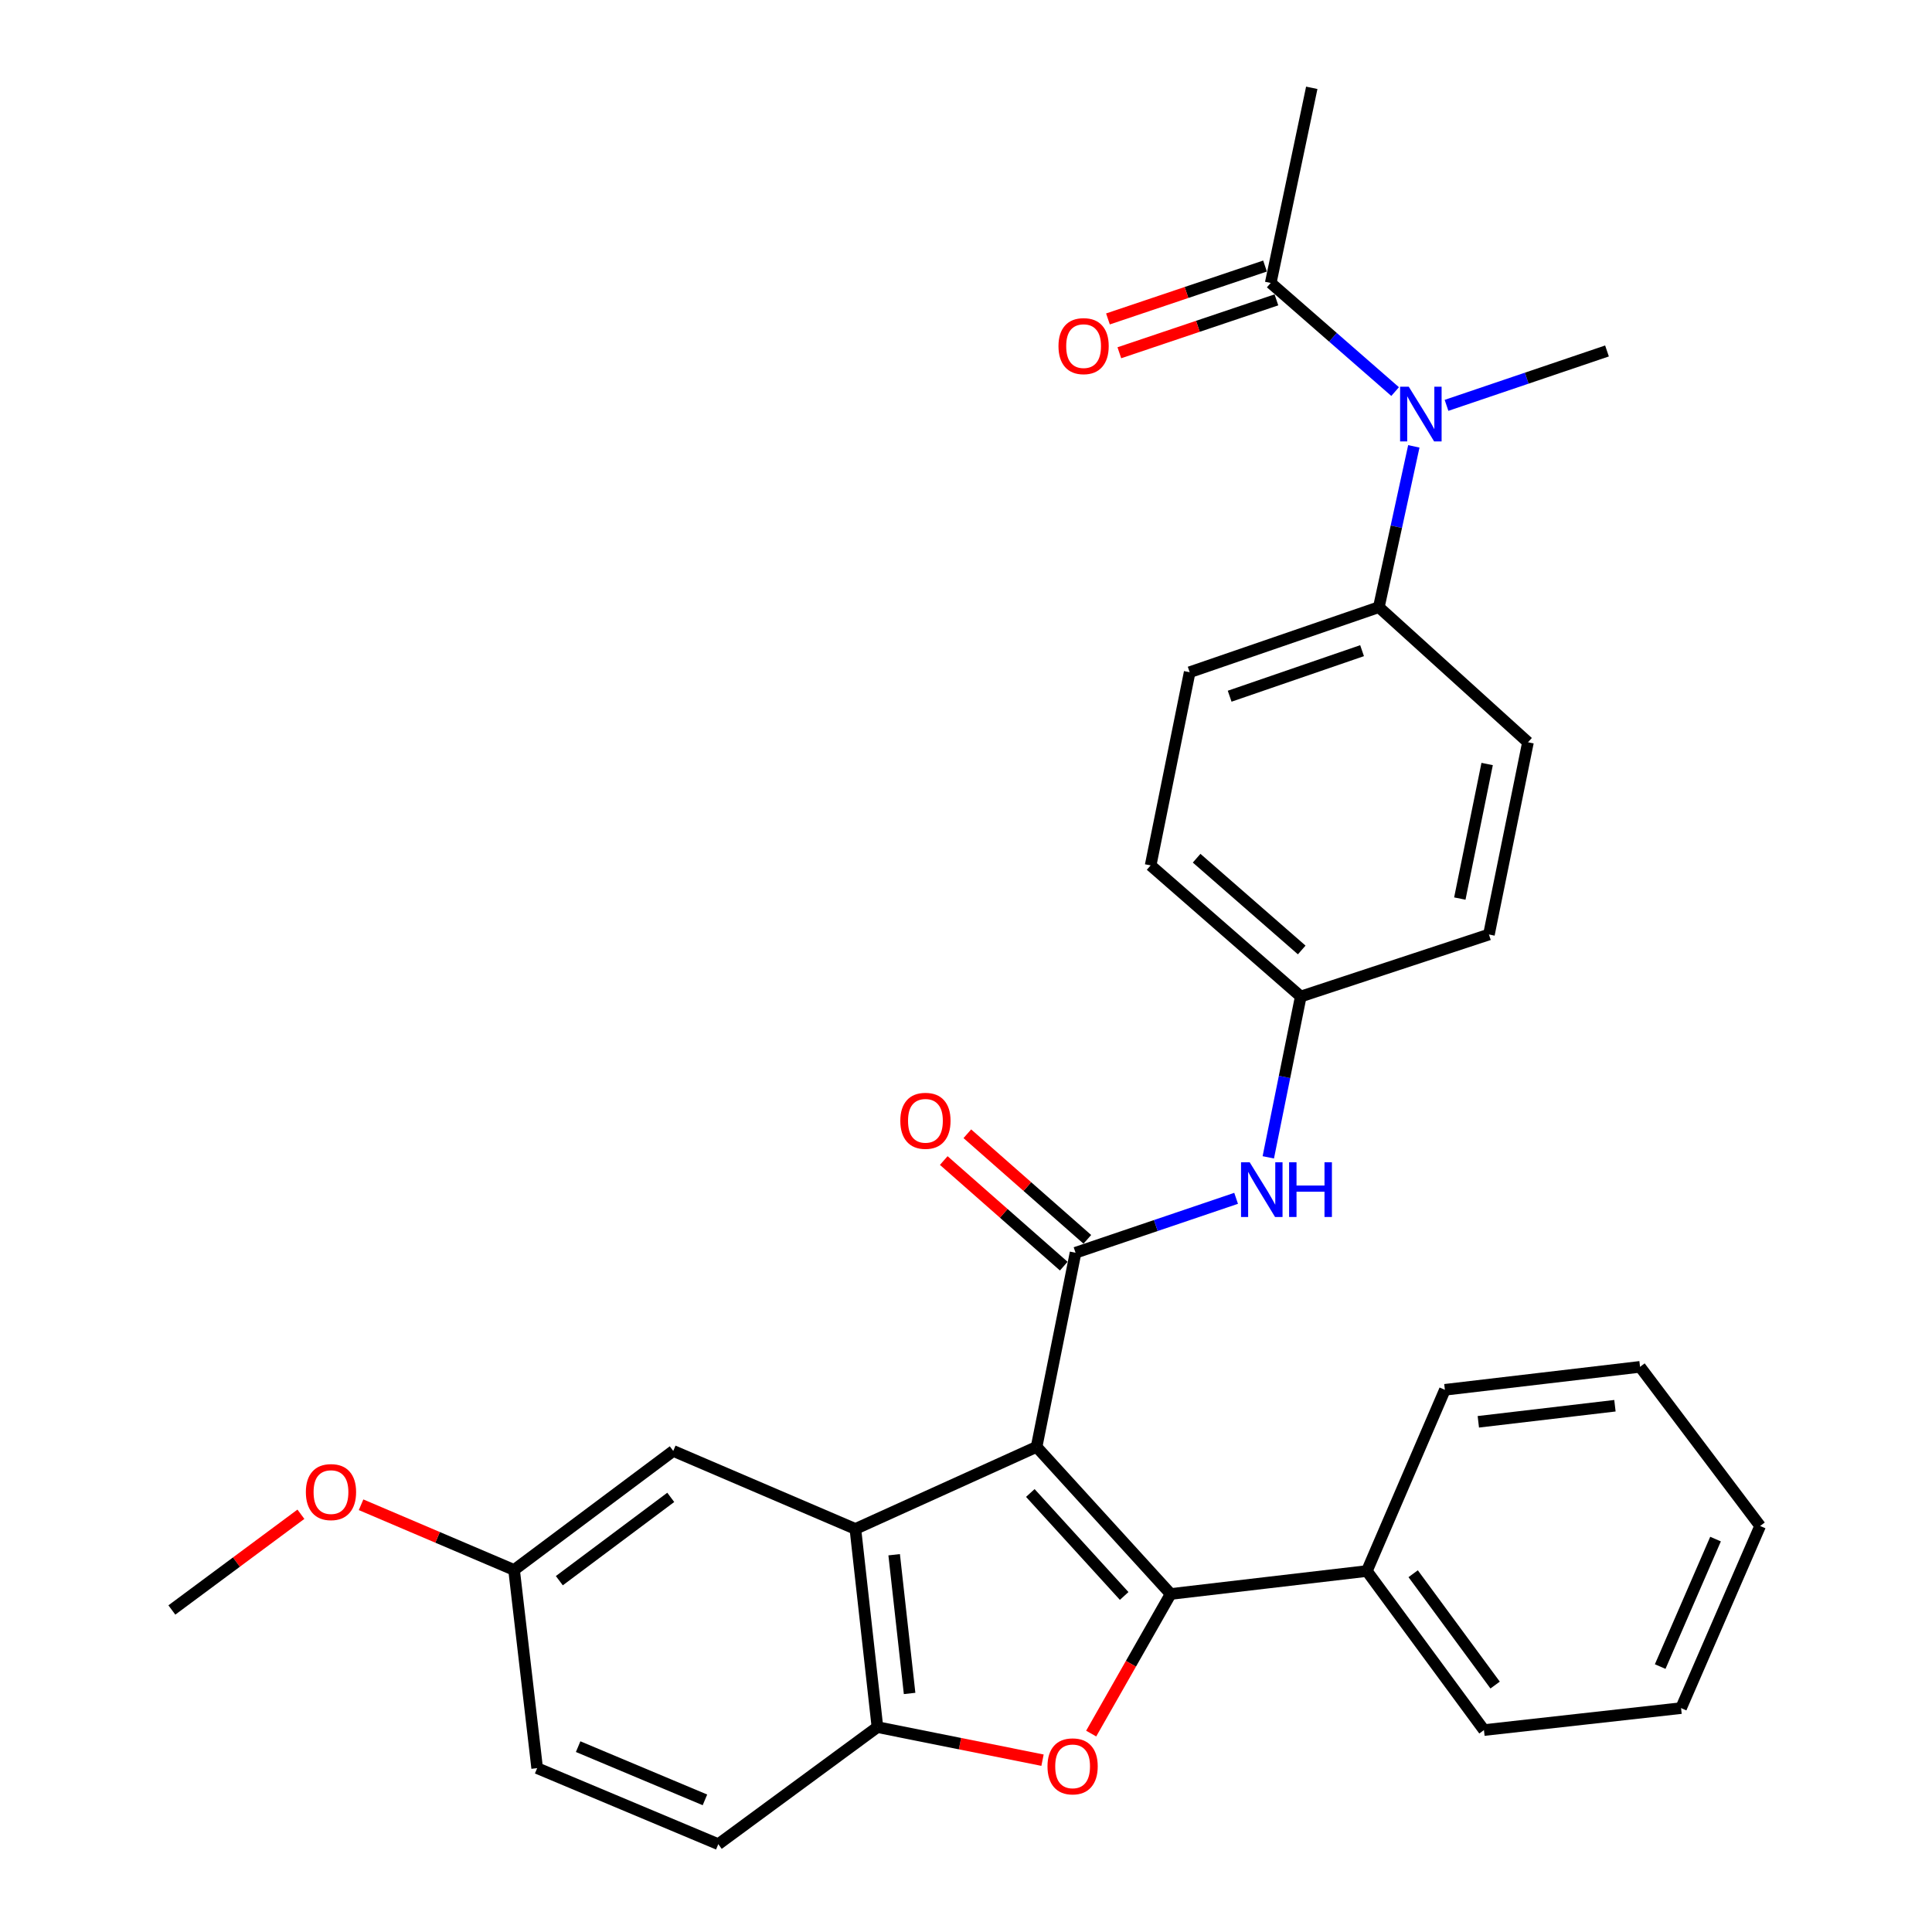 <?xml version='1.0' encoding='iso-8859-1'?>
<svg version='1.1' baseProfile='full'
              xmlns='http://www.w3.org/2000/svg'
                      xmlns:rdkit='http://www.rdkit.org/xml'
                      xmlns:xlink='http://www.w3.org/1999/xlink'
                  xml:space='preserve'
width='1000px' height='1000px' viewBox='0 0 1000 1000'>
<!-- END OF HEADER -->
<rect style='opacity:1.0;fill:#FFFFFF;stroke:none' width='1000' height='1000' x='0' y='0'> </rect>
<path class='bond-0' d='M 536.534,748.906 L 605.929,825.043' style='fill:none;fill-rule:evenodd;stroke:#000000;stroke-width:6px;stroke-linecap:butt;stroke-linejoin:miter;stroke-opacity:1' />
<path class='bond-0' d='M 533.291,772.77 L 581.868,826.066' style='fill:none;fill-rule:evenodd;stroke:#000000;stroke-width:6px;stroke-linecap:butt;stroke-linejoin:miter;stroke-opacity:1' />
<path class='bond-1' d='M 536.534,748.906 L 556.7,648.416' style='fill:none;fill-rule:evenodd;stroke:#000000;stroke-width:6px;stroke-linecap:butt;stroke-linejoin:miter;stroke-opacity:1' />
<path class='bond-2' d='M 536.534,748.906 L 442.746,791.382' style='fill:none;fill-rule:evenodd;stroke:#000000;stroke-width:6px;stroke-linecap:butt;stroke-linejoin:miter;stroke-opacity:1' />
<path class='bond-3' d='M 605.929,825.043 L 585.361,861.171' style='fill:none;fill-rule:evenodd;stroke:#000000;stroke-width:6px;stroke-linecap:butt;stroke-linejoin:miter;stroke-opacity:1' />
<path class='bond-3' d='M 585.361,861.171 L 564.794,897.299' style='fill:none;fill-rule:evenodd;stroke:#FF0000;stroke-width:6px;stroke-linecap:butt;stroke-linejoin:miter;stroke-opacity:1' />
<path class='bond-8' d='M 605.929,825.043 L 707.487,813.159' style='fill:none;fill-rule:evenodd;stroke:#000000;stroke-width:6px;stroke-linecap:butt;stroke-linejoin:miter;stroke-opacity:1' />
<path class='bond-5' d='M 556.7,648.416 L 598.256,634.334' style='fill:none;fill-rule:evenodd;stroke:#000000;stroke-width:6px;stroke-linecap:butt;stroke-linejoin:miter;stroke-opacity:1' />
<path class='bond-5' d='M 598.256,634.334 L 639.811,620.252' style='fill:none;fill-rule:evenodd;stroke:#0000FF;stroke-width:6px;stroke-linecap:butt;stroke-linejoin:miter;stroke-opacity:1' />
<path class='bond-10' d='M 562.802,641.482 L 531.747,614.156' style='fill:none;fill-rule:evenodd;stroke:#000000;stroke-width:6px;stroke-linecap:butt;stroke-linejoin:miter;stroke-opacity:1' />
<path class='bond-10' d='M 531.747,614.156 L 500.692,586.829' style='fill:none;fill-rule:evenodd;stroke:#FF0000;stroke-width:6px;stroke-linecap:butt;stroke-linejoin:miter;stroke-opacity:1' />
<path class='bond-10' d='M 550.599,655.35 L 519.544,628.024' style='fill:none;fill-rule:evenodd;stroke:#000000;stroke-width:6px;stroke-linecap:butt;stroke-linejoin:miter;stroke-opacity:1' />
<path class='bond-10' d='M 519.544,628.024 L 488.489,600.697' style='fill:none;fill-rule:evenodd;stroke:#FF0000;stroke-width:6px;stroke-linecap:butt;stroke-linejoin:miter;stroke-opacity:1' />
<path class='bond-4' d='M 442.746,791.382 L 454.158,893.956' style='fill:none;fill-rule:evenodd;stroke:#000000;stroke-width:6px;stroke-linecap:butt;stroke-linejoin:miter;stroke-opacity:1' />
<path class='bond-4' d='M 462.817,804.726 L 470.805,876.527' style='fill:none;fill-rule:evenodd;stroke:#000000;stroke-width:6px;stroke-linecap:butt;stroke-linejoin:miter;stroke-opacity:1' />
<path class='bond-9' d='M 442.746,791.382 L 348.475,751' style='fill:none;fill-rule:evenodd;stroke:#000000;stroke-width:6px;stroke-linecap:butt;stroke-linejoin:miter;stroke-opacity:1' />
<path class='bond-30' d='M 539.606,911.065 L 496.882,902.51' style='fill:none;fill-rule:evenodd;stroke:#FF0000;stroke-width:6px;stroke-linecap:butt;stroke-linejoin:miter;stroke-opacity:1' />
<path class='bond-30' d='M 496.882,902.51 L 454.158,893.956' style='fill:none;fill-rule:evenodd;stroke:#000000;stroke-width:6px;stroke-linecap:butt;stroke-linejoin:miter;stroke-opacity:1' />
<path class='bond-13' d='M 454.158,893.956 L 371.791,954.545' style='fill:none;fill-rule:evenodd;stroke:#000000;stroke-width:6px;stroke-linecap:butt;stroke-linejoin:miter;stroke-opacity:1' />
<path class='bond-14' d='M 656.468,599.041 L 664.87,557.418' style='fill:none;fill-rule:evenodd;stroke:#0000FF;stroke-width:6px;stroke-linecap:butt;stroke-linejoin:miter;stroke-opacity:1' />
<path class='bond-14' d='M 664.87,557.418 L 673.272,515.794' style='fill:none;fill-rule:evenodd;stroke:#000000;stroke-width:6px;stroke-linecap:butt;stroke-linejoin:miter;stroke-opacity:1' />
<path class='bond-6' d='M 731.794,231.031 L 722.74,272.65' style='fill:none;fill-rule:evenodd;stroke:#0000FF;stroke-width:6px;stroke-linecap:butt;stroke-linejoin:miter;stroke-opacity:1' />
<path class='bond-6' d='M 722.74,272.65 L 713.685,314.27' style='fill:none;fill-rule:evenodd;stroke:#000000;stroke-width:6px;stroke-linecap:butt;stroke-linejoin:miter;stroke-opacity:1' />
<path class='bond-7' d='M 722.112,202.683 L 689.918,174.57' style='fill:none;fill-rule:evenodd;stroke:#0000FF;stroke-width:6px;stroke-linecap:butt;stroke-linejoin:miter;stroke-opacity:1' />
<path class='bond-7' d='M 689.918,174.57 L 657.724,146.458' style='fill:none;fill-rule:evenodd;stroke:#000000;stroke-width:6px;stroke-linecap:butt;stroke-linejoin:miter;stroke-opacity:1' />
<path class='bond-22' d='M 748.715,209.811 L 790.245,195.735' style='fill:none;fill-rule:evenodd;stroke:#0000FF;stroke-width:6px;stroke-linecap:butt;stroke-linejoin:miter;stroke-opacity:1' />
<path class='bond-22' d='M 790.245,195.735 L 831.775,181.658' style='fill:none;fill-rule:evenodd;stroke:#000000;stroke-width:6px;stroke-linecap:butt;stroke-linejoin:miter;stroke-opacity:1' />
<path class='bond-12' d='M 654.776,137.704 L 614.125,151.393' style='fill:none;fill-rule:evenodd;stroke:#000000;stroke-width:6px;stroke-linecap:butt;stroke-linejoin:miter;stroke-opacity:1' />
<path class='bond-12' d='M 614.125,151.393 L 573.474,165.081' style='fill:none;fill-rule:evenodd;stroke:#FF0000;stroke-width:6px;stroke-linecap:butt;stroke-linejoin:miter;stroke-opacity:1' />
<path class='bond-12' d='M 660.671,155.211 L 620.02,168.899' style='fill:none;fill-rule:evenodd;stroke:#000000;stroke-width:6px;stroke-linecap:butt;stroke-linejoin:miter;stroke-opacity:1' />
<path class='bond-12' d='M 620.02,168.899 L 579.369,182.588' style='fill:none;fill-rule:evenodd;stroke:#FF0000;stroke-width:6px;stroke-linecap:butt;stroke-linejoin:miter;stroke-opacity:1' />
<path class='bond-23' d='M 657.724,146.458 L 678.967,45.455' style='fill:none;fill-rule:evenodd;stroke:#000000;stroke-width:6px;stroke-linecap:butt;stroke-linejoin:miter;stroke-opacity:1' />
<path class='bond-24' d='M 707.487,813.159 L 768.087,895.485' style='fill:none;fill-rule:evenodd;stroke:#000000;stroke-width:6px;stroke-linecap:butt;stroke-linejoin:miter;stroke-opacity:1' />
<path class='bond-24' d='M 731.453,814.558 L 773.873,872.185' style='fill:none;fill-rule:evenodd;stroke:#000000;stroke-width:6px;stroke-linecap:butt;stroke-linejoin:miter;stroke-opacity:1' />
<path class='bond-25' d='M 707.487,813.159 L 747.87,719.36' style='fill:none;fill-rule:evenodd;stroke:#000000;stroke-width:6px;stroke-linecap:butt;stroke-linejoin:miter;stroke-opacity:1' />
<path class='bond-17' d='M 348.475,751 L 266.087,812.605' style='fill:none;fill-rule:evenodd;stroke:#000000;stroke-width:6px;stroke-linecap:butt;stroke-linejoin:miter;stroke-opacity:1' />
<path class='bond-17' d='M 347.179,775.034 L 289.508,818.158' style='fill:none;fill-rule:evenodd;stroke:#000000;stroke-width:6px;stroke-linecap:butt;stroke-linejoin:miter;stroke-opacity:1' />
<path class='bond-11' d='M 713.685,314.27 L 615.771,347.941' style='fill:none;fill-rule:evenodd;stroke:#000000;stroke-width:6px;stroke-linecap:butt;stroke-linejoin:miter;stroke-opacity:1' />
<path class='bond-11' d='M 705.005,336.789 L 636.465,360.359' style='fill:none;fill-rule:evenodd;stroke:#000000;stroke-width:6px;stroke-linecap:butt;stroke-linejoin:miter;stroke-opacity:1' />
<path class='bond-32' d='M 713.685,314.27 L 790.88,384.198' style='fill:none;fill-rule:evenodd;stroke:#000000;stroke-width:6px;stroke-linecap:butt;stroke-linejoin:miter;stroke-opacity:1' />
<path class='bond-31' d='M 371.791,954.545 L 278.033,915.189' style='fill:none;fill-rule:evenodd;stroke:#000000;stroke-width:6px;stroke-linecap:butt;stroke-linejoin:miter;stroke-opacity:1' />
<path class='bond-31' d='M 364.877,931.609 L 299.246,904.06' style='fill:none;fill-rule:evenodd;stroke:#000000;stroke-width:6px;stroke-linecap:butt;stroke-linejoin:miter;stroke-opacity:1' />
<path class='bond-19' d='M 673.272,515.794 L 770.673,483.693' style='fill:none;fill-rule:evenodd;stroke:#000000;stroke-width:6px;stroke-linecap:butt;stroke-linejoin:miter;stroke-opacity:1' />
<path class='bond-20' d='M 673.272,515.794 L 595.564,447.938' style='fill:none;fill-rule:evenodd;stroke:#000000;stroke-width:6px;stroke-linecap:butt;stroke-linejoin:miter;stroke-opacity:1' />
<path class='bond-20' d='M 673.766,491.701 L 619.37,444.203' style='fill:none;fill-rule:evenodd;stroke:#000000;stroke-width:6px;stroke-linecap:butt;stroke-linejoin:miter;stroke-opacity:1' />
<path class='bond-15' d='M 790.88,384.198 L 770.673,483.693' style='fill:none;fill-rule:evenodd;stroke:#000000;stroke-width:6px;stroke-linecap:butt;stroke-linejoin:miter;stroke-opacity:1' />
<path class='bond-15' d='M 769.746,395.446 L 755.601,465.092' style='fill:none;fill-rule:evenodd;stroke:#000000;stroke-width:6px;stroke-linecap:butt;stroke-linejoin:miter;stroke-opacity:1' />
<path class='bond-16' d='M 615.771,347.941 L 595.564,447.938' style='fill:none;fill-rule:evenodd;stroke:#000000;stroke-width:6px;stroke-linecap:butt;stroke-linejoin:miter;stroke-opacity:1' />
<path class='bond-18' d='M 266.087,812.605 L 278.033,915.189' style='fill:none;fill-rule:evenodd;stroke:#000000;stroke-width:6px;stroke-linecap:butt;stroke-linejoin:miter;stroke-opacity:1' />
<path class='bond-21' d='M 266.087,812.605 L 226.488,795.732' style='fill:none;fill-rule:evenodd;stroke:#000000;stroke-width:6px;stroke-linecap:butt;stroke-linejoin:miter;stroke-opacity:1' />
<path class='bond-21' d='M 226.488,795.732 L 186.889,778.859' style='fill:none;fill-rule:evenodd;stroke:#FF0000;stroke-width:6px;stroke-linecap:butt;stroke-linejoin:miter;stroke-opacity:1' />
<path class='bond-26' d='M 155.75,783.77 L 122.353,808.547' style='fill:none;fill-rule:evenodd;stroke:#FF0000;stroke-width:6px;stroke-linecap:butt;stroke-linejoin:miter;stroke-opacity:1' />
<path class='bond-26' d='M 122.353,808.547 L 88.957,833.325' style='fill:none;fill-rule:evenodd;stroke:#000000;stroke-width:6px;stroke-linecap:butt;stroke-linejoin:miter;stroke-opacity:1' />
<path class='bond-28' d='M 768.087,895.485 L 870.116,884.114' style='fill:none;fill-rule:evenodd;stroke:#000000;stroke-width:6px;stroke-linecap:butt;stroke-linejoin:miter;stroke-opacity:1' />
<path class='bond-27' d='M 747.87,719.36 L 848.883,707.476' style='fill:none;fill-rule:evenodd;stroke:#000000;stroke-width:6px;stroke-linecap:butt;stroke-linejoin:miter;stroke-opacity:1' />
<path class='bond-27' d='M 765.18,735.924 L 835.889,727.605' style='fill:none;fill-rule:evenodd;stroke:#000000;stroke-width:6px;stroke-linecap:butt;stroke-linejoin:miter;stroke-opacity:1' />
<path class='bond-29' d='M 848.883,707.476 L 911.043,789.843' style='fill:none;fill-rule:evenodd;stroke:#000000;stroke-width:6px;stroke-linecap:butt;stroke-linejoin:miter;stroke-opacity:1' />
<path class='bond-33' d='M 870.116,884.114 L 911.043,789.843' style='fill:none;fill-rule:evenodd;stroke:#000000;stroke-width:6px;stroke-linecap:butt;stroke-linejoin:miter;stroke-opacity:1' />
<path class='bond-33' d='M 859.311,862.617 L 887.959,796.627' style='fill:none;fill-rule:evenodd;stroke:#000000;stroke-width:6px;stroke-linecap:butt;stroke-linejoin:miter;stroke-opacity:1' />
<path  class='atom-4' d='M 542.181 914.263
Q 542.181 907.463, 545.541 903.663
Q 548.901 899.863, 555.181 899.863
Q 561.461 899.863, 564.821 903.663
Q 568.181 907.463, 568.181 914.263
Q 568.181 921.143, 564.781 925.063
Q 561.381 928.943, 555.181 928.943
Q 548.941 928.943, 545.541 925.063
Q 542.181 921.183, 542.181 914.263
M 555.181 925.743
Q 559.501 925.743, 561.821 922.863
Q 564.181 919.943, 564.181 914.263
Q 564.181 908.703, 561.821 905.903
Q 559.501 903.063, 555.181 903.063
Q 550.861 903.063, 548.501 905.863
Q 546.181 908.663, 546.181 914.263
Q 546.181 919.983, 548.501 922.863
Q 550.861 925.743, 555.181 925.743
' fill='#FF0000'/>
<path  class='atom-6' d='M 646.836 601.59
L 656.116 616.59
Q 657.036 618.07, 658.516 620.75
Q 659.996 623.43, 660.076 623.59
L 660.076 601.59
L 663.836 601.59
L 663.836 629.91
L 659.956 629.91
L 649.996 613.51
Q 648.836 611.59, 647.596 609.39
Q 646.396 607.19, 646.036 606.51
L 646.036 629.91
L 642.356 629.91
L 642.356 601.59
L 646.836 601.59
' fill='#0000FF'/>
<path  class='atom-6' d='M 667.236 601.59
L 671.076 601.59
L 671.076 613.63
L 685.556 613.63
L 685.556 601.59
L 689.396 601.59
L 689.396 629.91
L 685.556 629.91
L 685.556 616.83
L 671.076 616.83
L 671.076 629.91
L 667.236 629.91
L 667.236 601.59
' fill='#0000FF'/>
<path  class='atom-7' d='M 729.171 200.153
L 738.451 215.153
Q 739.371 216.633, 740.851 219.313
Q 742.331 221.993, 742.411 222.153
L 742.411 200.153
L 746.171 200.153
L 746.171 228.473
L 742.291 228.473
L 732.331 212.073
Q 731.171 210.153, 729.931 207.953
Q 728.731 205.753, 728.371 205.073
L 728.371 228.473
L 724.691 228.473
L 724.691 200.153
L 729.171 200.153
' fill='#0000FF'/>
<path  class='atom-11' d='M 466.003 580.127
Q 466.003 573.327, 469.363 569.527
Q 472.723 565.727, 479.003 565.727
Q 485.283 565.727, 488.643 569.527
Q 492.003 573.327, 492.003 580.127
Q 492.003 587.007, 488.603 590.927
Q 485.203 594.807, 479.003 594.807
Q 472.763 594.807, 469.363 590.927
Q 466.003 587.047, 466.003 580.127
M 479.003 591.607
Q 483.323 591.607, 485.643 588.727
Q 488.003 585.807, 488.003 580.127
Q 488.003 574.567, 485.643 571.767
Q 483.323 568.927, 479.003 568.927
Q 474.683 568.927, 472.323 571.727
Q 470.003 574.527, 470.003 580.127
Q 470.003 585.847, 472.323 588.727
Q 474.683 591.607, 479.003 591.607
' fill='#FF0000'/>
<path  class='atom-13' d='M 547.867 179.152
Q 547.867 172.352, 551.227 168.552
Q 554.587 164.752, 560.867 164.752
Q 567.147 164.752, 570.507 168.552
Q 573.867 172.352, 573.867 179.152
Q 573.867 186.032, 570.467 189.952
Q 567.067 193.832, 560.867 193.832
Q 554.627 193.832, 551.227 189.952
Q 547.867 186.072, 547.867 179.152
M 560.867 190.632
Q 565.187 190.632, 567.507 187.752
Q 569.867 184.832, 569.867 179.152
Q 569.867 173.592, 567.507 170.792
Q 565.187 167.952, 560.867 167.952
Q 556.547 167.952, 554.187 170.752
Q 551.867 173.552, 551.867 179.152
Q 551.867 184.872, 554.187 187.752
Q 556.547 190.632, 560.867 190.632
' fill='#FF0000'/>
<path  class='atom-22' d='M 158.314 772.302
Q 158.314 765.502, 161.674 761.702
Q 165.034 757.902, 171.314 757.902
Q 177.594 757.902, 180.954 761.702
Q 184.314 765.502, 184.314 772.302
Q 184.314 779.182, 180.914 783.102
Q 177.514 786.982, 171.314 786.982
Q 165.074 786.982, 161.674 783.102
Q 158.314 779.222, 158.314 772.302
M 171.314 783.782
Q 175.634 783.782, 177.954 780.902
Q 180.314 777.982, 180.314 772.302
Q 180.314 766.742, 177.954 763.942
Q 175.634 761.102, 171.314 761.102
Q 166.994 761.102, 164.634 763.902
Q 162.314 766.702, 162.314 772.302
Q 162.314 778.022, 164.634 780.902
Q 166.994 783.782, 171.314 783.782
' fill='#FF0000'/>
</svg>
